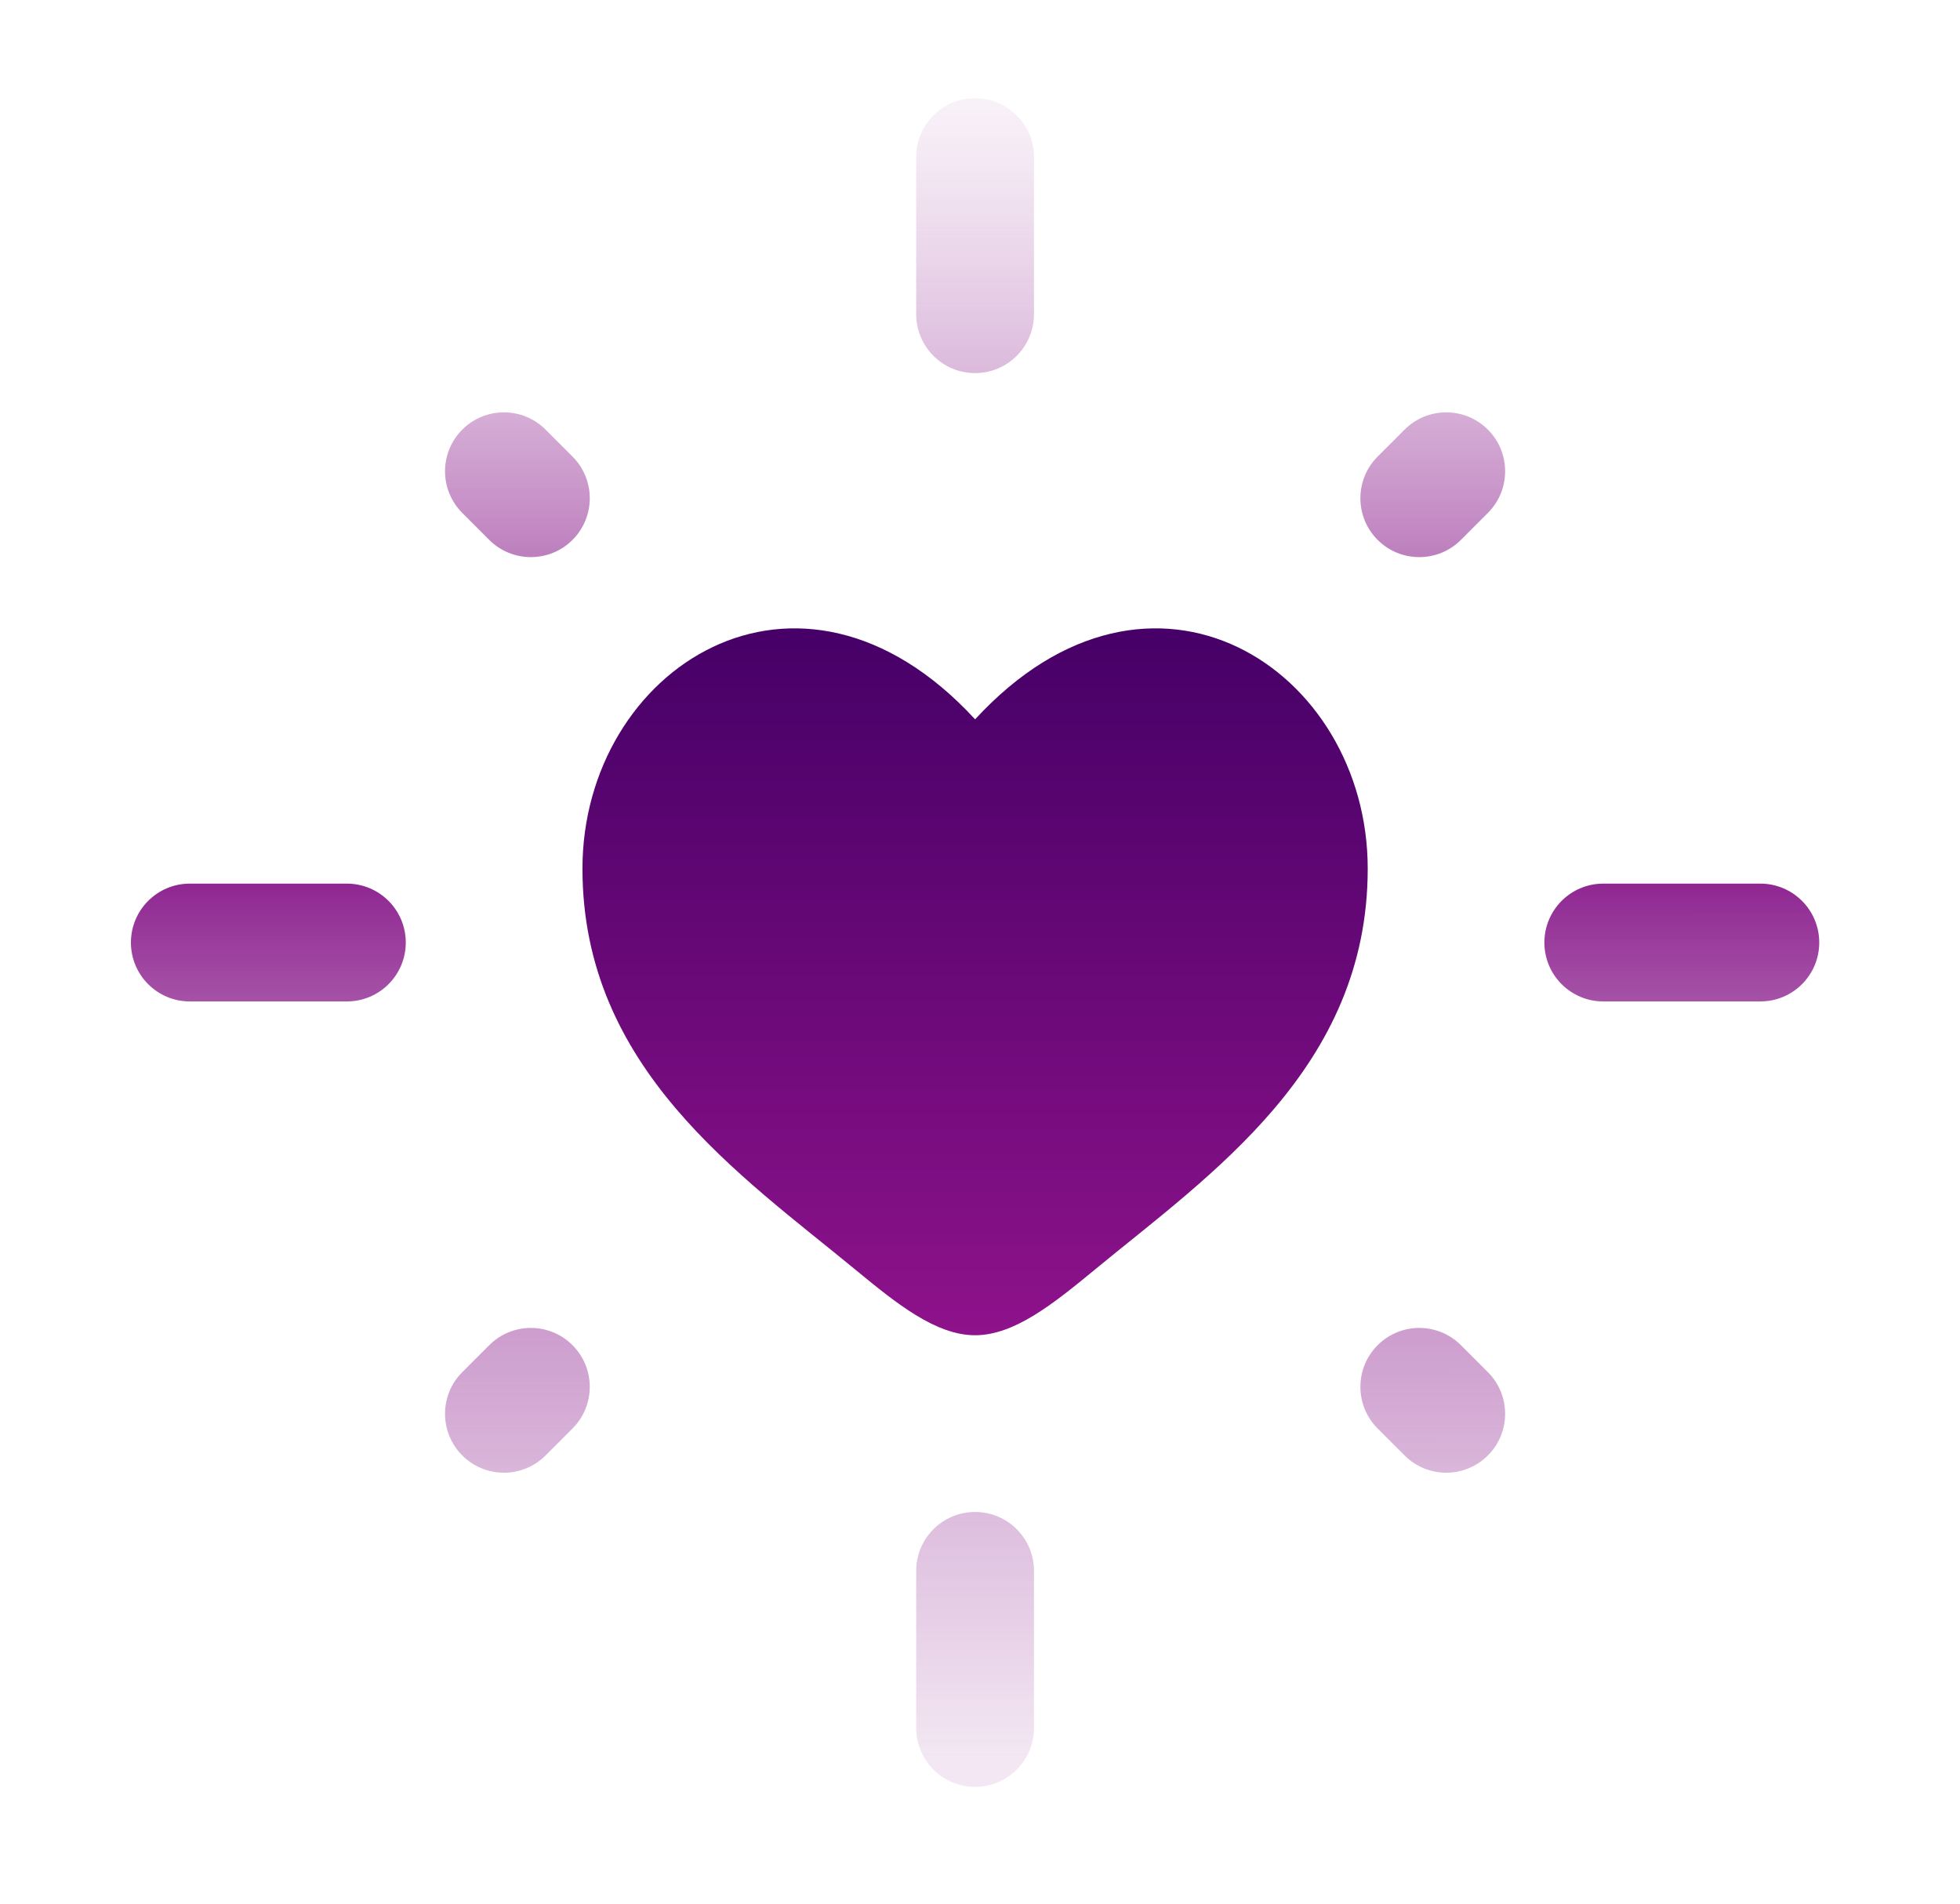 <svg width="104" height="101" viewBox="0 0 104 101" fill="none" xmlns="http://www.w3.org/2000/svg">
<path fill-rule="evenodd" clip-rule="evenodd" d="M51.739 5.208C53.465 5.208 54.864 6.607 54.864 8.333V16.667C54.864 18.392 53.465 19.792 51.739 19.792C50.013 19.792 48.614 18.392 48.614 16.667V8.333C48.614 6.607 50.013 5.208 51.739 5.208ZM24.529 22.79C25.75 21.57 27.728 21.57 28.949 22.79L30.379 24.221C31.599 25.441 31.599 27.419 30.379 28.64C29.159 29.86 27.18 29.86 25.959 28.64L24.529 27.21C23.309 25.989 23.309 24.011 24.529 22.79ZM78.948 22.79C80.169 24.011 80.169 25.989 78.948 27.21L77.519 28.64C76.298 29.86 74.319 29.86 73.099 28.64C71.879 27.419 71.879 25.441 73.099 24.221L74.529 22.79C75.75 21.57 77.728 21.57 78.948 22.79ZM6.947 50C6.947 48.274 8.346 46.875 10.072 46.875H18.406C20.131 46.875 21.531 48.274 21.531 50C21.531 51.726 20.131 53.125 18.406 53.125H10.072C8.346 53.125 6.947 51.726 6.947 50ZM81.947 50C81.947 48.274 83.346 46.875 85.072 46.875H93.406C95.131 46.875 96.531 48.274 96.531 50C96.531 51.726 95.131 53.125 93.406 53.125H85.072C83.346 53.125 81.947 51.726 81.947 50ZM30.378 71.361C31.598 72.581 31.598 74.56 30.378 75.78L28.949 77.21C27.728 78.43 25.75 78.43 24.529 77.21C23.309 75.989 23.309 74.011 24.529 72.79L25.959 71.361C27.179 70.14 29.158 70.14 30.378 71.361ZM73.1 71.361C74.32 70.14 76.299 70.14 77.519 71.361L78.948 72.79C80.169 74.011 80.169 75.989 78.948 77.21C77.728 78.43 75.75 78.43 74.529 77.21L73.1 75.78C71.879 74.56 71.879 72.581 73.1 71.361ZM51.739 80.208C53.465 80.208 54.864 81.607 54.864 83.333V91.667C54.864 93.392 53.465 94.792 51.739 94.792C50.013 94.792 48.614 93.392 48.614 91.667V83.333C48.614 81.607 50.013 80.208 51.739 80.208Z" fill="url(#paint0_linear_3654_3027)"/>
<path d="M30.906 46.081C30.906 56.674 39.28 62.319 45.41 67.372C47.573 69.154 49.656 70.833 51.74 70.833C53.823 70.833 55.906 69.154 58.069 67.372C64.199 62.319 72.573 56.674 72.573 46.081C72.573 35.488 61.114 27.976 51.74 38.16C42.365 27.976 30.906 35.488 30.906 46.081Z" fill="url(#paint1_linear_3654_3027)"/>
<defs>
<linearGradient id="paint0_linear_3654_3027" x1="51.719" y1="-5.5" x2="51.739" y2="93.5" gradientUnits="userSpaceOnUse">
<stop offset="0.046" stop-color="#DDB8DB" stop-opacity="0"/>
<stop offset="0.495" stop-color="#820F85"/>
<stop offset="0.662" stop-color="#9E429F" stop-opacity="0.697"/>
<stop offset="0.998" stop-color="#9E429F" stop-opacity="0.124"/>
</linearGradient>
<linearGradient id="paint1_linear_3654_3027" x1="51.74" y1="33.333" x2="51.74" y2="70.833" gradientUnits="userSpaceOnUse">
<stop stop-color="#460067"/>
<stop offset="1" stop-color="#8E128B"/>
</linearGradient>
</defs>
</svg>
